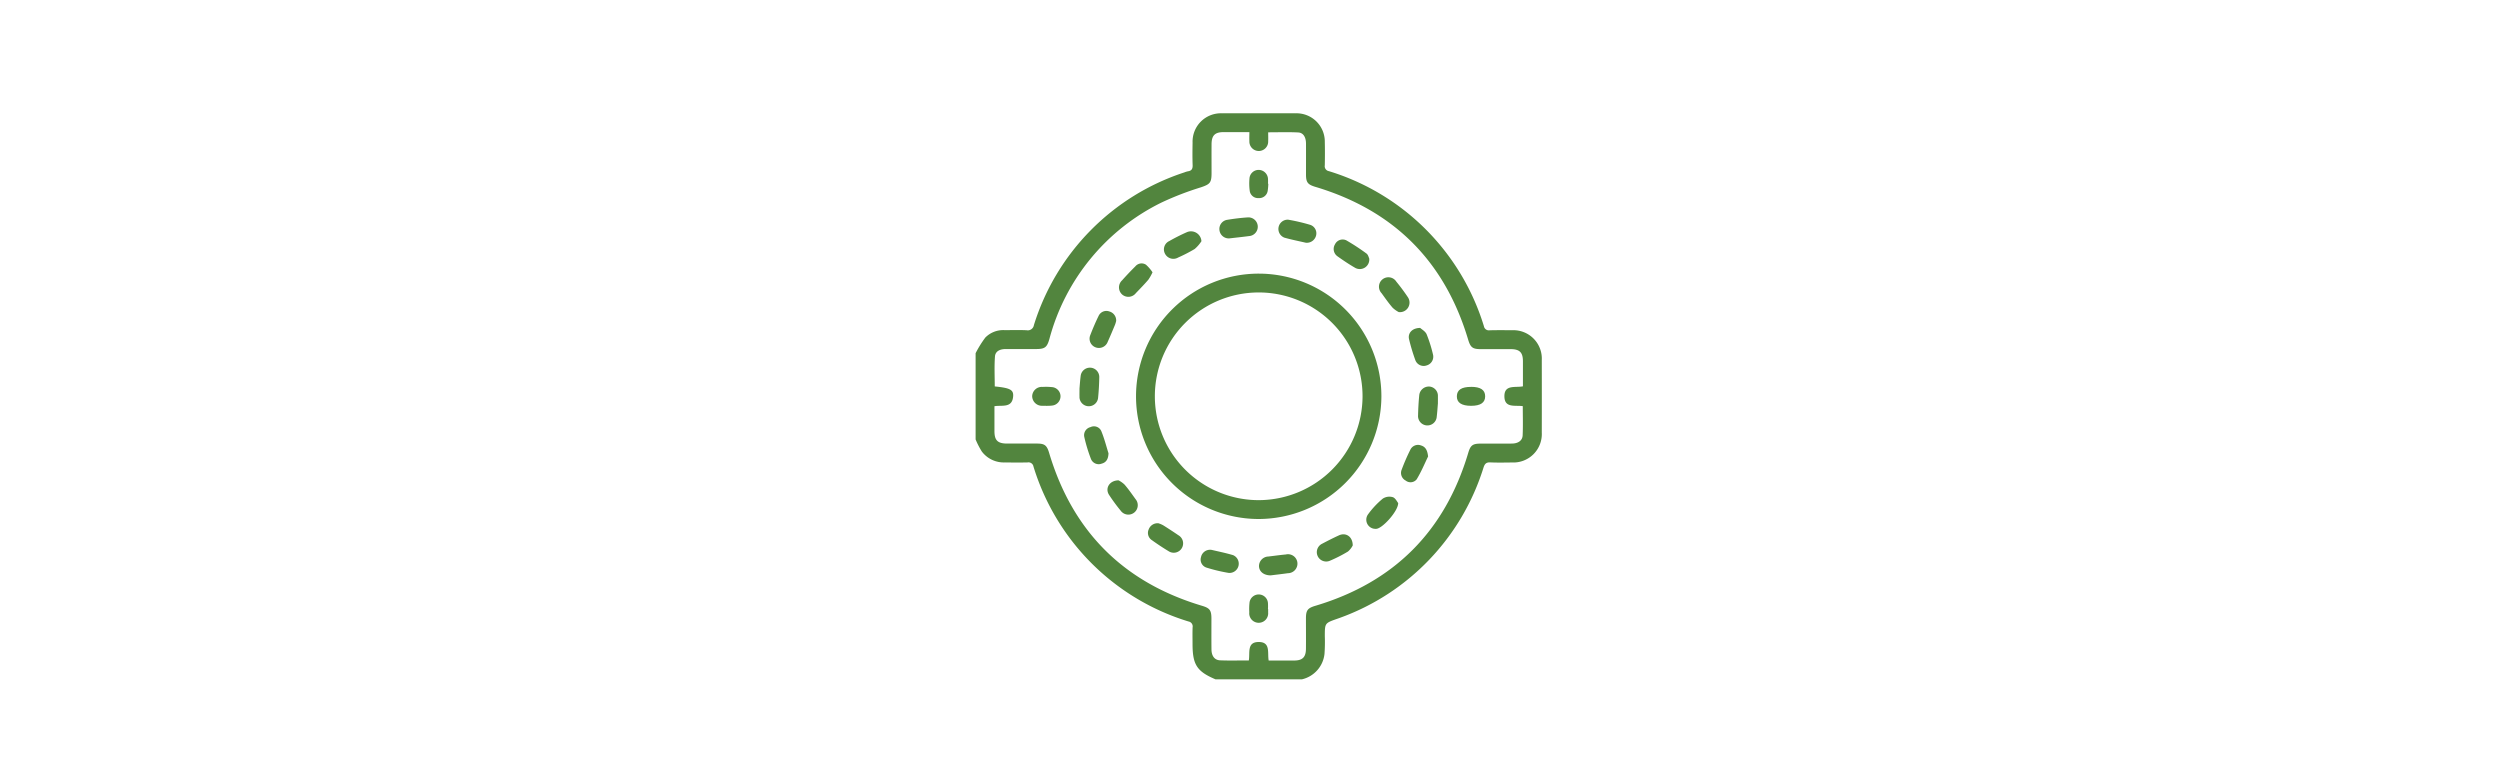 <svg xmlns="http://www.w3.org/2000/svg" xmlns:xlink="http://www.w3.org/1999/xlink" width="287" height="90" viewBox="0 0 287 90"><defs><clipPath id="clip-path"><rect id="Rectangle_1278" data-name="Rectangle 1278" width="287" height="90" transform="translate(968 1496)" fill="#52853e"></rect></clipPath><clipPath id="clip-path-2"><rect id="Rectangle_461" data-name="Rectangle 461" width="65" height="64.99" fill="#52853e"></rect></clipPath></defs><g id="Mask_Group_191" data-name="Mask Group 191" transform="translate(-968 -1496)" clip-path="url(#clip-path)"><g id="Group_650" data-name="Group 650" transform="translate(1080 1509)"><g id="Group_649" data-name="Group 649" clip-path="url(#clip-path-2)"><path id="Path_1516" data-name="Path 1516" d="M0,27.547a12.238,12.238,0,0,1,1.119-1.8,2.888,2.888,0,0,1,2.252-.845c.825-.006,1.652-.03,2.475.009a.714.714,0,0,0,.847-.594A26.785,26.785,0,0,1,23.961,6.793a2.342,2.342,0,0,1,.424-.129c.41-.061.544-.28.529-.7-.031-.866-.021-1.734-.006-2.6A3.252,3.252,0,0,1,28.278.007q4.221-.014,8.442,0a3.249,3.249,0,0,1,3.367,3.3c.022.888.017,1.777,0,2.665a.574.574,0,0,0,.466.675,26.793,26.793,0,0,1,17.8,17.8.576.576,0,0,0,.675.469c.846-.021,1.693-.014,2.539-.005a3.263,3.263,0,0,1,3.43,3.429q.01,4.157,0,8.314a3.266,3.266,0,0,1-3.423,3.438c-.825.01-1.652.03-2.475-.009-.467-.022-.644.149-.789.585A26.8,26.8,0,0,1,41.761,57.949c-.1.038-.2.07-.3.106-1.37.484-1.368.484-1.372,1.978a19.483,19.483,0,0,1-.036,2.029,3.369,3.369,0,0,1-2.606,2.929h-9.9c-2.142-.908-2.643-1.679-2.643-4.067,0-.634-.018-1.27.007-1.9a.575.575,0,0,0-.469-.677,26.78,26.78,0,0,1-17.8-17.789.577.577,0,0,0-.674-.471c-.867.021-1.734.012-2.6,0a3.161,3.161,0,0,1-2.653-1.25A9.233,9.233,0,0,1,0,37.448v-9.9M33.641,62.828c.987,0,1.956,0,2.925,0s1.348-.391,1.357-1.35c.011-1.163,0-2.326,0-3.49,0-.935.2-1.179,1.085-1.444q13.522-4.035,17.547-17.558c.256-.858.5-1.055,1.4-1.059,1.206-.005,2.412.008,3.617-.006.715-.009,1.2-.341,1.228-.941.051-1.113.015-2.229.015-3.354-.873-.129-2.075.247-2.109-1.088-.036-1.432,1.256-1.01,2.126-1.188,0-.975,0-1.923,0-2.871,0-1.03-.379-1.4-1.43-1.4-1.142-.005-2.285,0-3.427,0-.924,0-1.164-.2-1.434-1.1Q52.506,12.5,39.029,8.459c-.9-.268-1.1-.512-1.1-1.433,0-1.184.006-2.369,0-3.553-.006-.73-.312-1.237-.895-1.267-1.13-.058-2.265-.017-3.447-.017,0,.385.017.7,0,1.015a1.08,1.08,0,1,1-2.157-.014c-.02-.327,0-.656,0-1.023-1.056,0-2.006,0-2.955,0-1,0-1.38.379-1.388,1.381-.008,1.1,0,2.2,0,3.3,0,1.142-.179,1.3-1.235,1.661a34.617,34.617,0,0,0-4.482,1.728A24.463,24.463,0,0,0,8.469,25.921c-.274.957-.52,1.148-1.526,1.15q-1.745,0-3.49,0c-.613,0-1.181.217-1.23.852-.088,1.143-.025,2.3-.025,3.439,1.745.175,2.165.38,2.112,1.124-.1,1.394-1.256,1-2.147,1.147,0,.958,0,1.905,0,2.852,0,1.074.367,1.433,1.461,1.437,1.142,0,2.285,0,3.427,0,.883,0,1.132.209,1.39,1.072Q12.477,52.513,26,56.547c.877.262,1.069.511,1.072,1.454,0,1.184-.008,2.369.005,3.553.008.747.354,1.226.988,1.252,1.093.044,2.19.012,3.3.012.15-.877-.248-2.121,1.142-2.116s.973,1.255,1.137,2.126" transform="translate(0 0)" fill="#52853e"></path><path id="Path_1517" data-name="Path 1517" d="M122.627,136.775a14.084,14.084,0,1,1,14.15-14.087,14.12,14.12,0,0,1-14.15,14.087M134.613,122.7a11.921,11.921,0,1,0-11.852,11.91,11.951,11.951,0,0,0,11.852-11.91" transform="translate(-90.193 -90.194)" fill="#52853e"></path><path id="Path_1518" data-name="Path 1518" d="M301.85,186.991c-.033.38-.067.948-.134,1.512a1.074,1.074,0,0,1-2.144-.13c.018-.778.06-1.557.135-2.332a1.11,1.11,0,0,1,1.179-1,1.066,1.066,0,0,1,.964,1.129c.006.21,0,.421,0,.82" transform="translate(-248.779 -153.664)" fill="#52853e"></path><path id="Path_1519" data-name="Path 1519" d="M268.4,260.355c.008.937-1.886,3.016-2.568,2.96a1.048,1.048,0,0,1-.879-1.682,9.708,9.708,0,0,1,1.687-1.792,1.385,1.385,0,0,1,1.142-.161c.3.1.5.533.618.675" transform="translate(-219.888 -215.604)" fill="#52853e"></path><path id="Path_1520" data-name="Path 1520" d="M80.214,135.05a3.416,3.416,0,0,1-.123.41c-.276.66-.549,1.32-.845,1.971a1.075,1.075,0,0,1-1.4.632,1.06,1.06,0,0,1-.6-1.4c.286-.745.6-1.482.952-2.2a.984.984,0,0,1,1.233-.517,1.067,1.067,0,0,1,.785,1.107" transform="translate(-64.081 -111.191)" fill="#52853e"></path><path id="Path_1521" data-name="Path 1521" d="M246.537,87.614a1.089,1.089,0,0,1-1.589,1.085c-.713-.409-1.4-.871-2.069-1.348a1.025,1.025,0,0,1-.276-1.361.978.978,0,0,1,1.295-.468,24.678,24.678,0,0,1,2.325,1.521c.193.14.256.459.313.57" transform="translate(-201.349 -70.936)" fill="#52853e"></path><path id="Path_1522" data-name="Path 1522" d="M294.6,145.362c.167.156.593.384.743.73a15.776,15.776,0,0,1,.734,2.34,1.036,1.036,0,0,1-.729,1.233,1.018,1.018,0,0,1-1.3-.6,22.265,22.265,0,0,1-.725-2.41c-.161-.691.356-1.287,1.276-1.293" transform="translate(-243.565 -120.716)" fill="#52853e"></path><path id="Path_1523" data-name="Path 1523" d="M166.236,72.921a1.071,1.071,0,0,1-1.177-.961,1.059,1.059,0,0,1,.925-1.171c.771-.127,1.549-.223,2.328-.273a1.074,1.074,0,0,1,.149,2.143c-.733.1-1.469.174-2.226.262" transform="translate(-137.068 -58.558)" fill="#52853e"></path><path id="Path_1524" data-name="Path 1524" d="M100.932,102.673a5.472,5.472,0,0,1-.486.859c-.454.527-.94,1.027-1.424,1.528a1.088,1.088,0,0,1-1.575.164,1.1,1.1,0,0,1-.006-1.631c.491-.551,1-1.089,1.524-1.607a.924.924,0,0,1,1.214-.184,4.459,4.459,0,0,1,.753.871" transform="translate(-80.622 -84.413)" fill="#52853e"></path><path id="Path_1525" data-name="Path 1525" d="M275.5,115.167a3.079,3.079,0,0,1-.708-.506c-.456-.526-.854-1.1-1.265-1.665a1.081,1.081,0,1,1,1.7-1.318,22.1,22.1,0,0,1,1.321,1.781,1.1,1.1,0,0,1-1.053,1.707" transform="translate(-226.924 -92.339)" fill="#52853e"></path><path id="Path_1526" data-name="Path 1526" d="M90.563,248.547a2.865,2.865,0,0,1,.693.489c.455.526.851,1.1,1.26,1.666a1.081,1.081,0,1,1-1.7,1.333,20.675,20.675,0,0,1-1.349-1.836c-.462-.735.042-1.632,1.093-1.651" transform="translate(-74.158 -206.405)" fill="#52853e"></path><path id="Path_1527" data-name="Path 1527" d="M117.942,277.672a3.1,3.1,0,0,1,.524.227c.589.368,1.168.75,1.742,1.14a1.075,1.075,0,1,1-1.1,1.847c-.667-.4-1.316-.831-1.948-1.285a.986.986,0,0,1-.365-1.233,1.079,1.079,0,0,1,1.144-.7" transform="translate(-96.925 -230.592)" fill="#52853e"></path><path id="Path_1528" data-name="Path 1528" d="M193.205,301.1c-.818-.008-1.318-.456-1.334-1.064a1.106,1.106,0,0,1,1.076-1.1c.669-.08,1.336-.175,2.007-.236a1.084,1.084,0,0,1,1.326.939,1.1,1.1,0,0,1-1.091,1.212c-.709.1-1.42.179-1.984.249" transform="translate(-159.339 -248.047)" fill="#52853e"></path><path id="Path_1529" data-name="Path 1529" d="M131.772,81.039a4.1,4.1,0,0,1-.77.884,17.469,17.469,0,0,1-1.9.98,1.08,1.08,0,0,1-1.482-.39,1.053,1.053,0,0,1,.465-1.5,21.789,21.789,0,0,1,2.025-1.022,1.2,1.2,0,0,1,1.666,1.051" transform="translate(-105.852 -66.339)" fill="#52853e"></path><path id="Path_1530" data-name="Path 1530" d="M153.686,295.615c.764.183,1.633.355,2.478.608a1.063,1.063,0,0,1-.517,2.038,18.8,18.8,0,0,1-2.514-.6.967.967,0,0,1-.65-1.215,1.06,1.06,0,0,1,1.2-.828" transform="translate(-126.607 -245.493)" fill="#52853e"></path><path id="Path_1531" data-name="Path 1531" d="M208.147,74.651c-.8-.185-1.628-.347-2.438-.577a1.067,1.067,0,0,1,.428-2.065,21.655,21.655,0,0,1,2.522.59,1.023,1.023,0,0,1,.671,1.27,1.094,1.094,0,0,1-1.184.783" transform="translate(-170.255 -59.789)" fill="#52853e"></path><path id="Path_1532" data-name="Path 1532" d="M76.23,215.155c-.024.687-.287,1.051-.789,1.182a.951.951,0,0,1-1.222-.533,17.942,17.942,0,0,1-.77-2.535.952.952,0,0,1,.712-1.125.918.918,0,0,1,1.242.457c.359.871.589,1.794.829,2.553" transform="translate(-60.974 -176.11)" fill="#52853e"></path><path id="Path_1533" data-name="Path 1533" d="M291.157,225.923c-.369.758-.77,1.731-1.31,2.62a.9.9,0,0,1-1.263.141.984.984,0,0,1-.456-1.258,22.812,22.812,0,0,1,.981-2.257.973.973,0,0,1,1.23-.518c.5.146.743.523.818,1.273" transform="translate(-239.213 -186.516)" fill="#52853e"></path><path id="Path_1534" data-name="Path 1534" d="M70.321,174.654c.032-.361.065-.908.134-1.449a1.072,1.072,0,0,1,2.138.132c-.013.777-.055,1.556-.133,2.33a1.071,1.071,0,0,1-2.138-.131c-.01-.231,0-.463,0-.88" transform="translate(-58.396 -143.036)" fill="#52853e"></path><path id="Path_1535" data-name="Path 1535" d="M235.033,286.394a2.227,2.227,0,0,1-.552.7,16.431,16.431,0,0,1-2.084,1.062,1.074,1.074,0,0,1-.877-1.96c.633-.336,1.274-.661,1.926-.96.786-.36,1.581.119,1.587,1.156" transform="translate(-191.739 -236.776)" fill="#52853e"></path><path id="Path_1536" data-name="Path 1536" d="M187.466,39.929a6.762,6.762,0,0,1-.072.817.983.983,0,0,1-1.04.837.958.958,0,0,1-1.025-.849,6.394,6.394,0,0,1-.029-1.387,1.055,1.055,0,0,1,1.034-1,1.081,1.081,0,0,1,1.093,1.015,4.711,4.711,0,0,1,0,.569l.035,0" transform="translate(-153.862 -31.842)" fill="#52853e"></path><path id="Path_1537" data-name="Path 1537" d="M39.9,187.407c-.127,0-.254.006-.38,0a1.119,1.119,0,0,1-1.2-1.115,1.108,1.108,0,0,1,1.2-1.049,6.949,6.949,0,0,1,1.075.022,1.064,1.064,0,0,1,.979,1.058,1.075,1.075,0,0,1-.977,1.062c-.229.032-.463.024-.695.035,0,0,0-.008,0-.011" transform="translate(-31.826 -153.825)" fill="#52853e"></path><path id="Path_1538" data-name="Path 1538" d="M327.467,185.256c1.085,0,1.612.351,1.618,1.078s-.514,1.094-1.6,1.1q-1.679,0-1.65-1.111c.018-.724.539-1.063,1.633-1.063" transform="translate(-270.588 -153.846)" fill="#52853e"></path><path id="Path_1539" data-name="Path 1539" d="M187.412,327.483c0,.127.006.254,0,.38a1.088,1.088,0,1,1-2.164-.01,6.886,6.886,0,0,1,.023-1.074,1.063,1.063,0,0,1,2.119.01,5.455,5.455,0,0,1,0,.695h.019" transform="translate(-153.83 -270.564)" fill="#52853e"></path></g></g></g></svg>